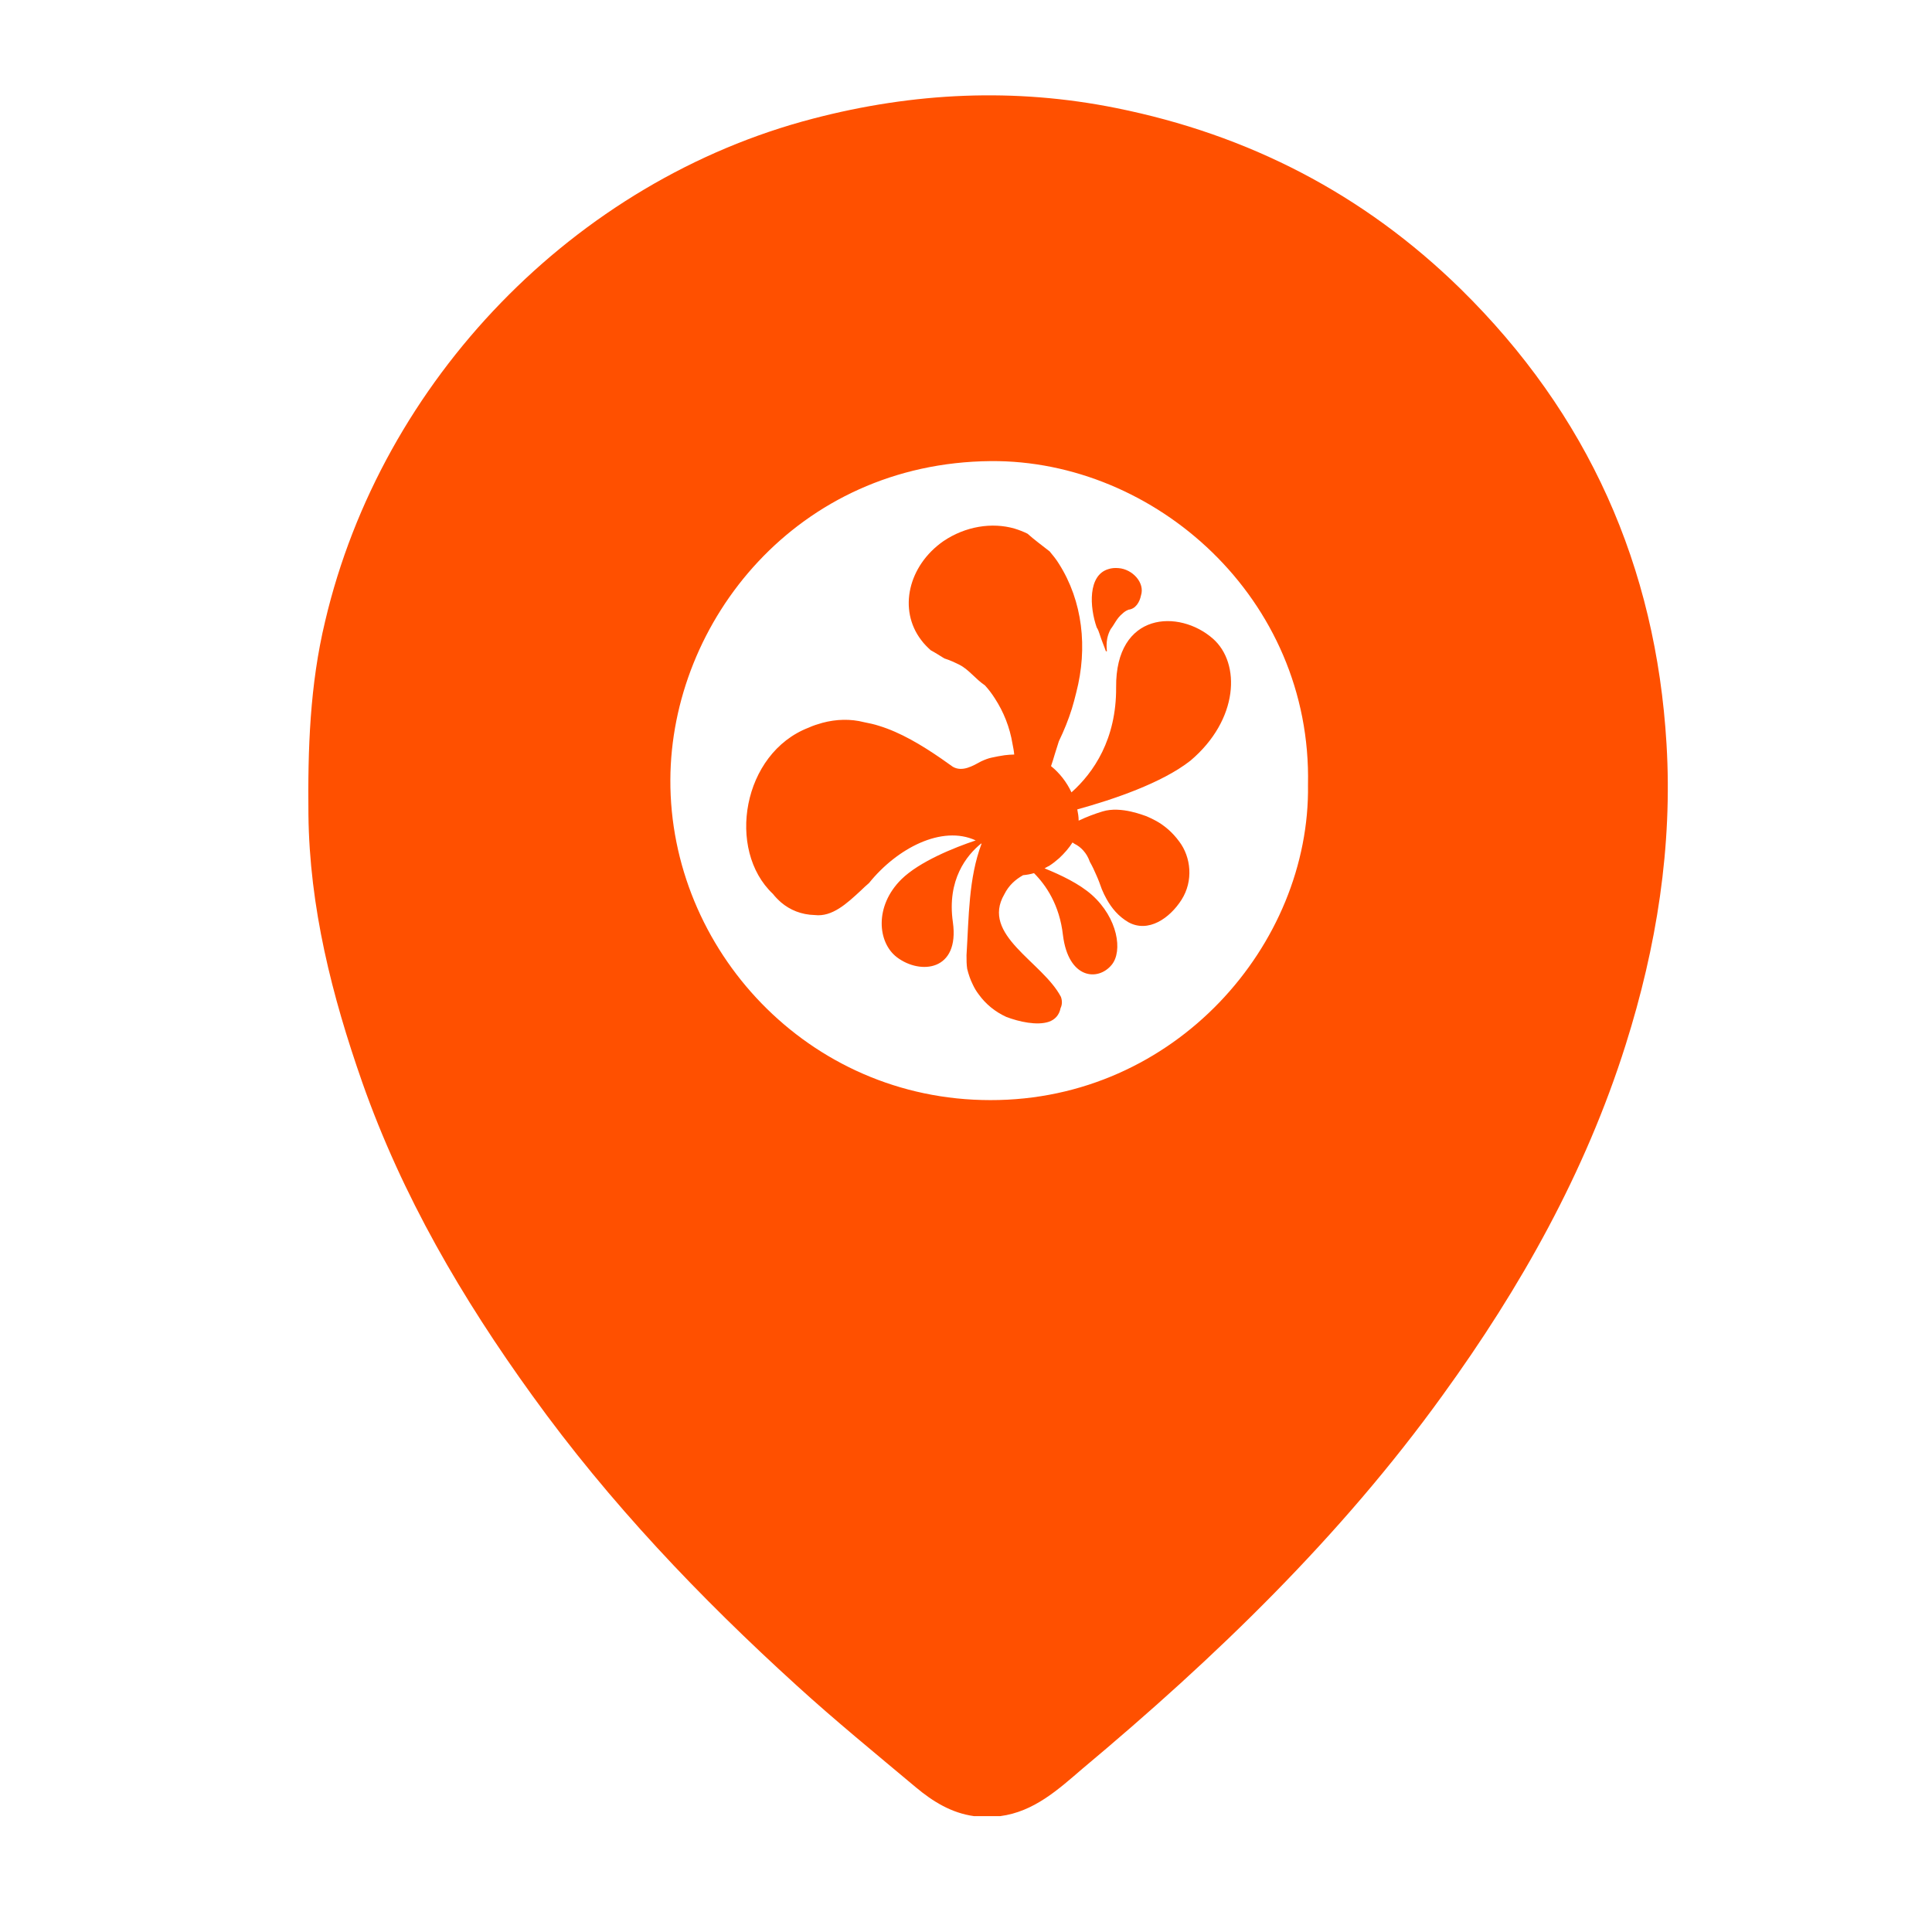 <?xml version="1.0" encoding="utf-8"?>
<!-- Generator: Adobe Illustrator 22.0.1, SVG Export Plug-In . SVG Version: 6.00 Build 0)  -->
<svg version="1.1" id="Capa_1" xmlns="http://www.w3.org/2000/svg" xmlns:xlink="http://www.w3.org/1999/xlink" x="0px" y="0px"
	 viewBox="0 0 566.9 566.9" style="enable-background:new 0 0 566.9 566.9;" xml:space="preserve">
<style type="text/css">
	.st0{fill:#FF5000;}
</style>
<g>
	<path class="st0" d="M322.6,185.9c0.7,2.2,1.5,4,1.9,5.2h0.3c-0.1-0.9-0.2-2.3,0.1-3.8c0.2-0.9,0.5-1.8,1-2.7
		c1.1-1.4,1.8-3.2,3.4-4.5c0.5-0.5,1.1-0.9,1.8-1.2c2.1-0.2,3.3-2.2,3.7-4.2c1.2-3.7-2.5-7.7-6.6-8c-1.1-0.1-2.1,0-3,0.3
		c-6,1.8-5.5,11.1-3.4,17.1C322.2,184.7,322.4,185.3,322.6,185.9z"/>
	<path class="st0" d="M355.9,187.4c-9.9-8.7-28.6-7.9-28.4,14.3c0.1,15.2-6.6,25-13.1,30.8c-1.4-3-3.5-5.7-6-7.7
		c0.4-1.2,0.8-2.4,1.1-3.5c0.4-1.3,0.8-2.6,1.2-3.8c1.5-3.1,2.8-6.3,3.8-9.5c0.5-1.6,0.9-3.2,1.3-4.8c3.4-13.1,1.9-26.8-5.1-37.8
		c-0.8-1.3-1.7-2.4-2.7-3.6c-2.3-1.8-4.6-3.5-6.5-5.2c-1.2-0.6-2.5-1.1-3.8-1.5c-6.6-1.9-14.4-0.7-20.9,3.7
		c-10.3,7.2-13.3,20.1-6.5,29c0.8,1.1,1.8,2.1,2.8,3c1.3,0.7,2.7,1.6,4,2.4c1.6,0.5,3.1,1.2,4.5,1.9c2.7,1.4,4.7,4.2,7.4,6
		c1.1,1.2,2,2.4,2.9,3.8c2.6,4,4.4,8.5,5.2,13.4c0.2,1,0.4,2,0.5,3.1c-0.9,0-1.9,0.1-2.8,0.2c-1.3,0.2-2.5,0.4-3.8,0.7
		c-1,0.2-2,0.6-3.1,1.1c-2.4,1.3-5.5,3.2-8.3,1.6c-1.1-0.8-2.3-1.6-3.4-2.4c-5.8-4-12-7.7-18.2-9.6c-1.5-0.5-3-0.8-4.5-1.1
		c-3.9-1-8.1-0.9-12.2,0.2c-1.4,0.4-2.7,0.8-4,1.4c-19.5,7.5-24.2,35.9-10.5,48.8c0.7,0.9,1.5,1.7,2.4,2.5c2.6,2.2,5.9,3.6,9.9,3.7
		c5.1,0.6,9.4-3.4,13.5-7.2c0.8-0.8,1.6-1.5,2.4-2.2c8.2-10.2,21.4-17.1,31.3-12.5c-6.3,2.1-16.5,6.2-21.8,11.4
		c-8,7.9-7,18.6-1.3,22.9c6.9,5.2,18.4,4,16.4-10.3c-1.8-12.5,4.1-19.7,8.3-23.1c0,0,0.1,0,0.1,0.1c-3.8,10.1-3.7,21.4-4.4,32.7
		c0,1.4,0,2.7,0.2,4c0.4,1.6,0.9,3.1,1.6,4.5c0.5,1.1,1.1,2.1,1.8,3c2,2.8,4.8,5.1,8.1,6.6c3.7,1.4,9,2.6,12.5,1.4
		c1.7-0.6,3-1.9,3.4-4c0.5-1,0.5-2.2,0.1-3.3c-5.4-10.3-23.6-18.1-16.6-30.1c1.3-2.6,3.2-4.3,5.5-5.6c1.1-0.1,2.2-0.3,3.2-0.6
		c3.5,3.5,7.5,9.3,8.5,18.2c1.6,12.9,10.3,13.6,14.3,8.7c3.3-4,1.8-13.7-5.8-20.5c-3.7-3.3-9.2-5.9-13.9-7.8
		c0.4-0.2,0.8-0.5,1.3-0.7c1.1-0.7,2.1-1.5,3-2.3c1.5-1.4,2.9-3,3.9-4.6c0.2,0.1,0.4,0.3,0.6,0.4c1,0.5,1.8,1.1,2.6,2
		c0.8,0.9,1.4,1.9,1.9,3.3c0.7,1.2,1.3,2.5,1.9,3.9c0.6,1.3,1.1,2.7,1.6,4.1c0.4,1,0.9,2,1.4,2.9c1.5,2.7,3.5,5.1,6.4,6.8
		c5.8,3.2,12.1-1.1,15.6-6.6c3.5-5.5,2.8-12.5-0.7-17.1c-1.9-2.6-4.3-4.7-6.9-6.1c-0.9-0.5-1.8-0.9-2.7-1.3
		c-0.5-0.1-7.4-3.1-12.9-1.4c-2.3,0.7-4.7,1.6-7,2.7c0-0.1,0-0.1,0-0.2c0-1-0.2-2.1-0.4-3.1c10.5-2.9,24.8-7.7,33.2-14.3
		C363.5,211.2,364.1,194.6,355.9,187.4z"/>
</g>
<path class="st0" d="M293.5,532.9c-2.6,0-5.2,0-7.7,0c-6.6-0.9-12.1-4.3-17-8.4c-11.8-9.9-23.7-19.6-35-29.9
	c-28.5-25.9-55-53.7-77.6-85.1c-20.6-28.5-38.2-58.6-49.9-91.9c-8.9-25.4-15.5-51.4-15.8-78.6c-0.2-19.1,0.4-38,4.9-56.7
	C112,111.6,168.6,53,238.6,34.8c29.5-7.7,59.1-9.1,88.9-3.1c38.8,7.8,72.6,25.2,101,53c37.5,36.8,57.4,81.5,60.5,133.6
	c1.8,30.1-2.9,59.5-12,88.3c-11.8,37.4-30.8,71.2-53.7,102.8c-30,41.6-66.6,76.9-105.7,109.6C310.5,525.1,303.4,531.6,293.5,532.9z
	 M383.8,230.3c1.2-54.8-45-95.4-93.1-95c-56.8,0.5-93.8,47-94,93.5c-0.2,49.7,40.3,94,93.9,94C344.8,322.9,384.5,277.1,383.8,230.3z
	"/>
</svg>
